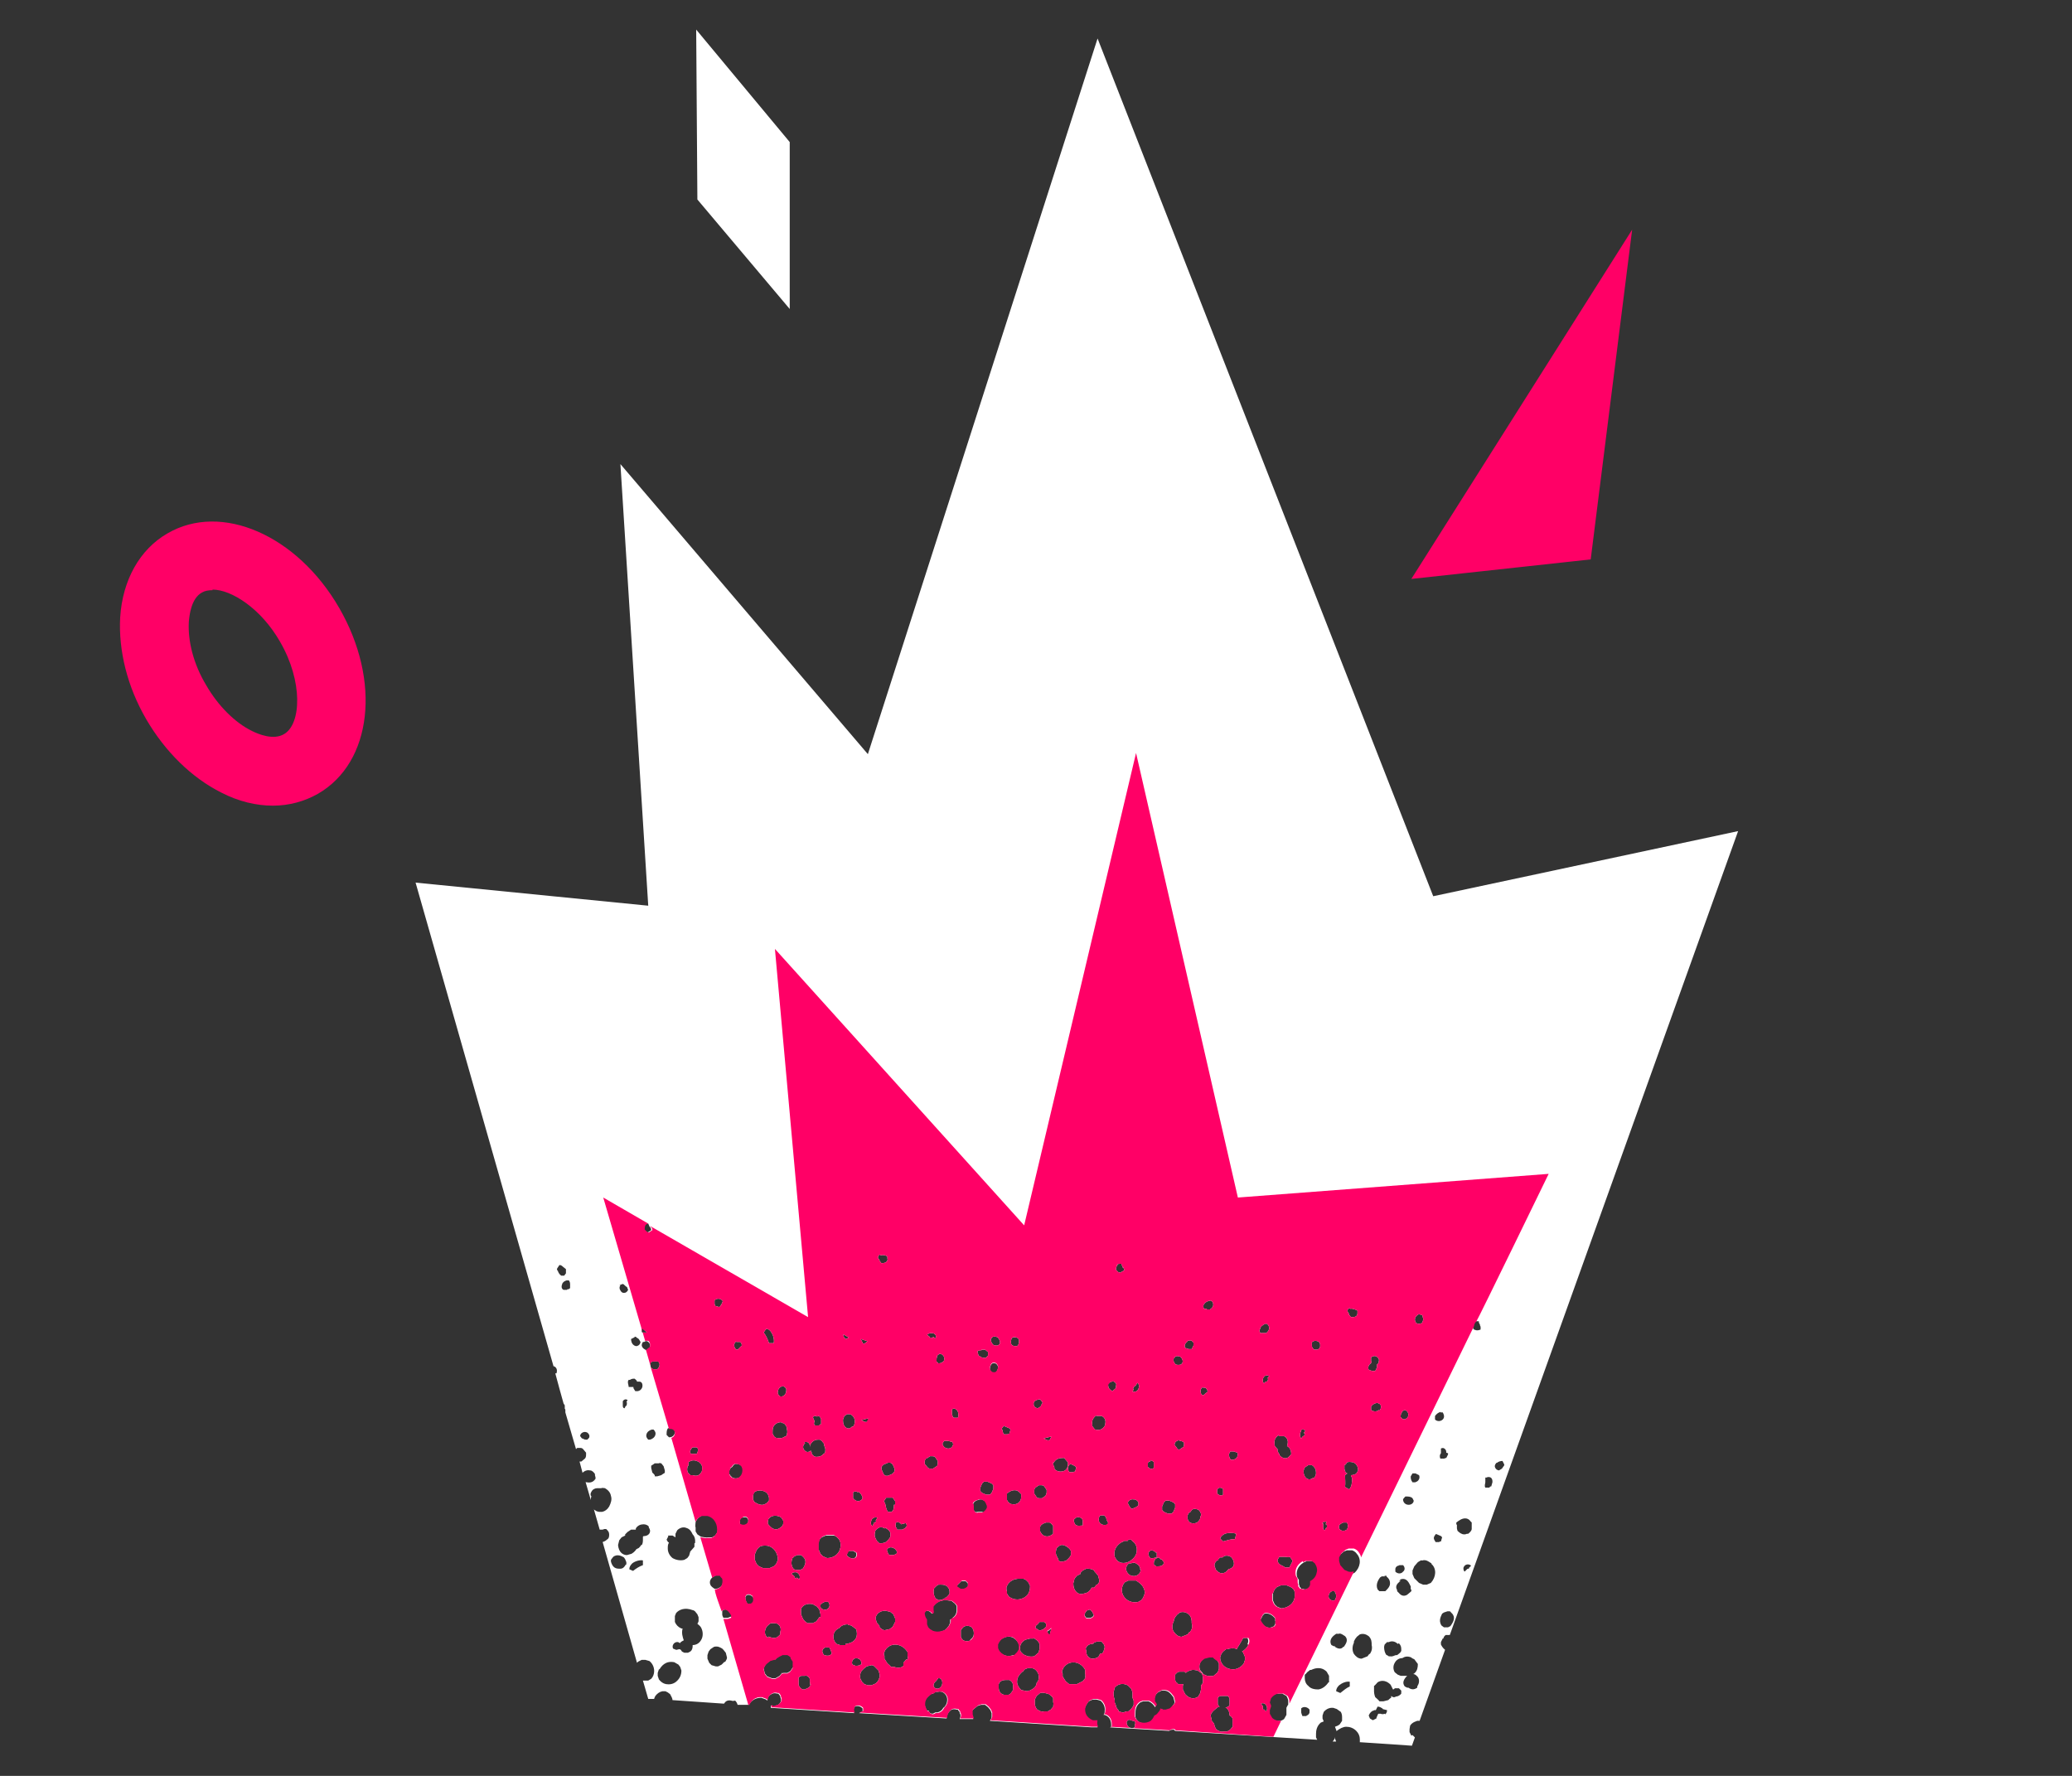 <svg xmlns="http://www.w3.org/2000/svg" viewBox="0 0 350 300"><rect x="0" y="0" width="350" height="300" fill="#333333" stroke="none"/><defs><style>.cls-1{fill:#fff}.cls-2{fill:#f06}</style></defs><g id="Layer_1"><path d="m147.7 257.1-.5-.3.5.3zm-13.2 9.2.3-.5-.3.5zm113.4-1.5-.4-.4.4.4zm-34.2 23.6.4-.2-.4.2zm-21.8-53.9.4.2-.4-.2zm33.6 59.1v-.2c0 .3-.2.6-.4.8h.6l-.2-.5z" class="cls-1"/><path d="m238.4 293.2-.3-.6v-.5l.1-.6c.4-.6 1-.7 1.2-.8h.4l4.3-12c-.4-.3-.6-.7-.7-.9v-.4l.3-.6h.1c.1-.4.3-.5.4-.6h.7l48.7-135.8-51.5 11L185.4 6.5l-38.8 120.9-41.8-49 4.7 74.6-39.3-3.9 23.3 81.7c.2 0 .4.2.5.4.1.2.1.5 0 .8h-.2c0 .1 1.4 5.1 1.4 5.1l.2.3v.6c.1 0 .1.2.1.2v.4l1.8 6.2.2-.2h.4c.3 0 .4 0 .6.2l.5.6v.4c0 .3-.1.5-.2.6l-.6.5h-.3l.5 1.9c.4-.4.9-.5 1.3-.4.3 0 .6.3.8.6v.2l.1.4v.2c-.2.3-.6.8-1.5.6h-.2v-.1l.9 3.1c0-.2 0-.4.1-.6-.2-.2-.2-.5 0-.8.2-.4.6-.6 1-.6h.7c0-.1.6 0 .6 0 .5.3.9.7 1 1.3.2.6 0 1.2-.3 1.8-.3.5-.7.8-1.2.9h-.5l-.4-.1-.5-.3v-.1l1 3.5h.5l.3-.1h.3c.3.3.5.5.5.9 0 .3 0 .7-.4.9-.2.2-.4.3-.7.4l5.8 20.4.2-.2.6-.3h.6l.7.2c.5.4.8 1 .8 1.7 0 .5-.2 1-.5 1.3l-.5.3h-.9l.9 3.1h1c0-.1.1-.3.2-.5.3-.4.7-.7 1.2-.8h.5l.4.2.4.3c.2.4.4.7.4 1l8.7.6c.2-.3.5-.7 1.3-.5s.2 0 .2 0h.4c.2.2.3.4.4.7h1.9c.2-.4.8-1.2 2.1-1.2l.8.3.2.2c0-.5.3-.9.7-1.1.3-.2.6-.2 1-.1h.2c0 .1.3.4.3.4v.2c.2.3.3.9-.5 1.4h-.2c0 .1-.5.2-.5.2l-.4-.2v.4l14.1.9c-.3-.5 0-.9 0-1 .2-.2.4-.2.6-.2.3 0 .6.2.8.4v.6c-.3 0-.4.1-.6.2l14.8.9c0-.6.3-1.1.7-1.4.3-.2.6-.2 1-.1h.2c0 .1.3.4.3.4v.2c.2.2.2.6 0 1h2.3c0 .1 0 0 0 0l-.2-.7v-.7l.3-.3.6-.5.6-.2h.7l.5.4.4.5.2.5v.7c0 .2-.2.4-.3.6l17.2 1.1h1c-.2-.4-.2-.8-.1-1.1h-.8c-1.2-.5-1.3-1.4-1.3-1.8 0-.5.3-1 .7-1.5l.7-.3h.6l.7.2c.5.4.8 1.1.7 1.7 0 .3 0 .5-.2.7h.2c1 .3 1.1 1.3 1.1 1.6v.4l-.2.1 10 .6c.2-.2.5-.2.8-.2l.2.2 24 1.5-.2-.4v-.6c0-.5.1-1.3.8-1.9l.5-.2-.2-.5v-.5l.2-.6c.5-.6 1.1-.7 1.3-.7h.3l.6.2.7.5c.2.4.2.7.2.8v.7l-.4.6-.3.2-.5.2c.1.3.2.5.3.8v.3-.4c.5-.4 1.1-.7 1.6-.7.6 0 1.2.2 1.7.7.4.4.6.9.6 1.4v.5h-.1l8.9.6.5-1.4-.4-.4zM94.1 214.6v-.3l.4-.6c.3 0 .5.2.6.3.1.1.3.2.5.4v.7l-.3.4h-.5c-.4-.3-.5-.6-.6-.9zm1.7 3.3h-.6c-.4-.2-.4-.6-.2-1.1.2-.3.4-.4.7-.5h.4c.2.3.2.5.2.6v.7c-.2.2-.3.2-.5.2zm3.7 25-.3.3H99c-.3 0-.4-.1-.6-.2h-.1l-.3-.4c0-.4.4-.7.8-.7.2 0 .5.1.6.3.2.2.2.5.1.7zm148.8 22c-.2.2-.3 0-.5.2l-.4.4c-.2-.2-.2-.4-.2-.6 0-.1.1-.3.2-.4.3-.3.8-.3 1.1 0l-.4.4.1.1zm4.6-17.8c.2-.2.6-.3.9-.3l.3.6c0 .2-.1.3-.2.4 0 0-.1.2-.2.3l-.5.3c-.6-.1-.7-.6-.7-.7 0-.2.1-.4.3-.6zm-1.8 2.5c.4-.2.7 0 .7 0 .2.1.3.4.3.6v.2l-.2.7c-.2 0-.2 0-.3.2h-.7c-.2-.3 0-.7 0-.9v-.1.1-.8zm-1.9-26.4h.6c0 .3.1.4.2.6 0 .1 0 .2.1.3v.5c-.7.3-1 0-1.1 0-.2-.1-.2-.4-.2-.6 0-.3.2-.6.4-.8zm-3.2 34.3v-.3c.4-.3.9-.7 1.5-.7.4 0 .7.2.9.5l.2.2v1.1c0 .2-.2.5-.6.8h-.2l-.3.1h-.2c-.4 0-.8-.3-1.1-.6l-.1-.4v-.6zm-.9 14.9c.3.2.5.6.5.9 0 .6-.4 1.1-.6 1.4l-.4.2h-.7l-.4-.3c-.6-.9 0-1.7.1-2l.3-.2.6-.2h.4s.2.1.2.2zm-.5-26.9v.2l-.3.6c-.2 0-.2 0-.3.1h-.7c-.2-.5 0-.8.1-.9v-.1.1-.8c.4-.2.6 0 .7.1.2.2.2.4.2.6zm-1.3-6.9h.4c.3.5.3.9 0 1.2-.3.3-.9.4-1.3 0v-.6c.3-.4.6-.6 1-.7zm-.8 20.5.7.3h-.1c.1 0 .3 0 .5.3l-.2.7c-.2 0-.2 0-.3.1h-.6c-.2-.3-.3-.5-.3-.7 0-.2.2-.5.4-.7zm-.7 5.1c.9.8.8 2.2-.1 3.2l-.7.3h-.6l-.7-.3-.8-.8-.3-.7v-.6l.3-.7.6-.7.5-.3h.4c0-.1.5 0 .5 0 .3.1.6.3.9.5zm-3.9-10c-.5 0-.9-.4-.9-.9 0-.1.4-.5.4-.5.5 0 .9 0 1.2.3l.2.4c0 .4-.4.7-.8.7zm.5 14.3v.3c-.3.3-.5.4-.7.6-.5.3-1 .2-1.4-.3l-.3-.3v-.2c-.2-.3-.3-.8.3-1.3s0-.2 0-.2l.3-.3c.6-.2 1.1 0 1.5.8l.2.4v.5zm1.3-46.5.6.2c0 .2 0 .3.1.5v.3l-.2.5c-.6.3-.9 0-1 0-.1-.2-.2-.4-.2-.6 0-.3.2-.6.5-.8zm-1.1 26.9h.5l.6.3c.2.4 0 .9-.4 1.1 0 0-.1 0-.2.1h-.5c-.3-.4-.3-.7-.3-.9v-.1l.3-.5zm-1.8-10.3v-.1l.4-.3c.4 0 .7.4.7.8 0 .2-.1.5-.3.6-.2.2-.5.2-.7.1l-.3-.3v-.2c0-.3.1-.4.2-.6zm-.4 25.8h.6c.3.3.4.8 0 1.1-.3.4-.9.4-1.3 0v-.5c.1-.4.4-.5.5-.5zm-.1 13.2c.3.3.4.6.4 1v.3l-.2.3-.5.4h-.2c-.2 0-.5.3-1 .2h-.2l-.3-.2h-.1c-.3-.4-.4-.9-.4-1.4 0-.1.1-.4.1-.4l.4-.4h.3c.4-.2 1-.2 1.5.3zm-2.5-11.4h.4c0 .2.1.2.2.3.3.3.4.6.4 1 0 .6-.6 1.1-.8 1.3h-1l-.3-.3c-.4-.9.2-1.7.4-2l.3-.2h.6zm-.9-28c-.3.3-.9.3-1.3 0v-.6c.3-.4.7-.6 1.1-.6l.4.2c.3.3.2.8-.1 1.1zm-1.4-8h.2c0-.1-.1-.2-.1-.3v-.6c.4-.3.8-.3 1.1 0 .2.2.3.4.2.7 0 .2-.1.4-.3.5v.5l-.3.6h-.5l-.6-.2c-.2-.4 0-.9.4-1.1zm-3.4-9.1c.4-.1 1 .2 1.2.3v.4c0 .2 0 .8-1.1.7l-.4-.5h.1l-.3-.5c0-.3.2-.5.4-.5zm-.8 26.3.3-.4c.5-.1 1.1 0 1.4.3.2.2.4.6.4.9v.2l-.2.4-.2.2c-.2.1-.5.2-.8.2 0 .2.2.4.2.6 0 .7-.1 1.4-.5 1.8l-.7-.4c.1-.6 0-1.4 0-2l.4-.3s-.1 0-.2-.1h-.1c0-.1-.2-.6-.2-.6v-.7zm-1.1 10.3c.2-.3.5-.4.7-.5h.6c.3.4.2.9 0 1.2-.4.3-1 .3-1.3-.2v-.5zm-2.9-.3c.1-.3.5-.4.8-.3l-.2.4h.2s.1.5 0 .6h-.1l-.2.4c-.2 0-.3-.2-.3-.4v-.8zm-1.6-30.7c.3-.3.8-.2 1.1 0 .2.2.2.4.2.7 0 .3-.2.5-.5.6h-.5l-.2-.2c-.2-.2-.2-.4-.2-.5v-.6zm-.1 20.8c.5.3.7.8.7 1.3 0 .3-.1.7-.4.9h-.2c0 .1-.4.2-.4.2h-.2c-.3 0-.9-.4-.9-1.3v-.2l.2-.5.6-.4h.5zm-1.9-5.8c.2-.3.5-.3.8 0l-.3.4h.2s0 .5-.2.5h-.1l-.3.4c-.1-.1-.2-.3-.2-.5 0-.3 0-.5.2-.7zm-3.7.9h.9l.3.2c.3.3.4.7.3 1.1 0 .1 0 .2-.1.4.1 0 .3.2.4.3.2.3.3.6.3.9v.2l-.3.3-.2.2c-.3.2-.9.3-1.5-.4v-.2c-.1 0-.3-.5-.3-.5v-.3l-.2-.2-.3-.4v-.3c-.1-.4 0-1 .7-1.5zm2.3 21.2-.5 1h-.7c-.1-.1-.3-.2-.5-.3-.5-.2-.8-.5-.8-1l.3-.5h1c.2 0 .5.1.8 0l.4.6zm-10.4-18.6h.5l.6.2c.2.4 0 .9-.4 1.1 0 0-.1 0-.2.1h-.5c-.3-.4-.3-.7-.3-.9v-.1l.3-.5zm.9 14-.2.8c-.7 0-1.3.2-2 .4l-.5-.5c.1-.3.4-.6.8-.8.6-.2 1.4-.2 1.9 0zm-2.9-7.9c.3 0 .5.1.7.2v1c-.4.3-.8 0-1-.2v-.6c0-.2.2-.3.4-.3zm-.1 12.3v-.2l.3-.3h.4c.2-.2.4-.3.7-.3.3 0 .7.1.9.4.3.4.4.9.3 1.2-.1.4-.5.6-.9.7-.2.2-.3.4-.5.5-.5.3-1 .2-1.4-.2l-.3-.3v-.2c-.2-.3-.3-.8.3-1.3zm-2.4-43.3c.2-.4.9-.6 1.1-.6l.3.2c.1.2.4.8-.4 1.3h-.6c0-.1 0 0 .1-.1h-.5c-.2-.3-.2-.6 0-.8zm-.3 14.1c.2 0 .4 0 .6.1.2.2.3.5.3.6l-.5.4-.2.2c-.5 0-.5-.6-.5-.8v-.1l.3-.5zm-.3 21.7c0 .5-.3.9-.6 1.1-.4.2-.8.2-1.2 0l-.2-.2-.2-.4v-.6l.2-.4.3-.2.2-.3.3-.2c.3 0 .6 0 .9.2.2.2.4.5.4.9zm-1.5 18.1c.1.4.2.9-.3 1.5h-.1l-.3.4-1 .4c-.6 0-1-.4-1.3-.8-.5-.7-.2-1.5 0-1.9v-.2l.2-.4.3-.4.5-.4c.6-.2 1.1 0 1.5.3.5.5.5 1 .5 1.5zm-.8-47.6c.3-.2.6-.2.8-.1l.3.3v.5l-.3.6h-.5l-.6-.2c-.2-.4 0-.8.4-1.1zm-2.2 2.9.2-.3c.3-.2.6-.1.9 0 .3.3.5.7.3 1.1l-.2.2c-.3.1-.6.1-.9 0-.3-.3-.5-.7-.3-1.1zm.9 13.9c.3 0 .6.1.8.3v.4c0 .2-.1.4-.2.4l-.6.4c-.2 0-.4-.2-.4-.3l-.4-.5c0-.5.4-.8.9-.8zm-2.9 11.1.3-.7.3-.3h.6l.7.3.3.3v.6l-.3.7-.3.3h-.6l-.7-.3-.3-.3v-.6zm-.1 8.9.4.5c0 .5-.4.7-1 .7h-.3l-.4-.3c0-.4 0-.6.2-.8v-.1l.5-.3c.2 0 .4.2.4.3zm-.9-1.2.1.1v.8c-.3 0-.9.3-1.2 0 0 0-.2-.3-.2-.6v-.2c.2-.3.3-.4.5-.4.3 0 .5.2.6.2 0 0 0 .1.1.2zm-1-15.5c.3 0 .5.2.6.3v1c-.5.3-.8 0-1-.2v-.6c0-.2.2-.3.4-.3zm-.9 22.4-.3.8-.3.4-.5.3c-.7.2-1.5 0-2-.4s-.8-1-.8-1.6c0-.5.2-1 .5-1.3l.6-.3h1.3c.4.3 1.5.8 1.5 2.3zm-.7-4c0 .4-.2.8-.6 1-.3.2-.8.2-1.2 0-.4-.2-.6-.6-.7-1 0-.4.2-.8.5-1h.3l.4-.1h.3l.5.3.2.2.2.4v.3zm-1.3-30.5c.1-.4.3-.4.5-.6l.2-.4c.3.2.4.6.2 1 0 .1-.2.4-.5.5h-.5l.2-.4h-.1zm.2 18.7c.3 0 .6.3.7.5v.4c0 .2-.3.3-.4.4l-.7.3c-.2-.1-.3-.3-.4-.4l-.3-.6c.1-.4.5-.7 1-.6zm-1 6.8h.5c0 .1.5.5.5.5.4.5.5 1 .4 1.6-.1.6-.5 1.1-1.1 1.5-.5.3-1 .4-1.5.3l-.5-.2-.3-.3-.3-.5c-.2-.8 0-1.8 1.2-2.5.1 0 .3-.1.4-.2h.6zm-2-46.4c.2-.2.4-.2.8-.2l.3.7v-.2c0 .1.2.3.2.6l-.7.4c-.1 0-.2-.1-.3-.1l-.4-.4c0-.5.2-.7.3-.8zm-3.4 25.5h.9l.3.2c.3.3.4.7.3 1.1 0 .4-.3.7-.6.9-.3.2-.7.2-1.1.1l-.2-.2-.3-.4v-.3c-.1-.4 0-1 .7-1.5zm-.3 26.3.2.2.4.5.2.8c0 .4-.3.7-.4.7h-.1c0 .1-.4.5-.4.5h-.4c-.2.4-.5.7-.7.8l-.2.1-.8.2c-.7 0-1.4-.6-1.4-1.8l.2-.8.4-.5.6-.3v-.2l.4-.4.6-.3c.5 0 1 0 1.4.4zm-.1 7.3c-.2.4-.6.6-1.1.5h-.2l-.3-.4c0-.4.2-.6.3-.7v-.1l.6-.2c.2.1.3.3.4.4l.3.6zm-2.6-16.5c.3 0 .5.2.6.3 0 0 0 .1.1.2v.9c-.4 0-.9.2-1.3-.2 0-.1-.2-.3-.2-.6v-.2c.2-.2.4-.4.6-.4zm-.9-8.7c.1 0 .3 0 .5.3l-.2.7c-.1 0-.2 0-.3.1h-.6c-.3-.2-.3-.5-.3-.7 0-.2.1-.5.4-.7l.7.3h-.2zm-3.3-.5c.2-.4.6-.8 1.5-.8h.3c0 .1.4.5.4.5l.2.3c0 .4 0 .8-.3 1.1-.2.3-.6.4-1 .4s-.8-.2-1-.5v-.3c-.1 0-.2-.5-.2-.5v-.3zm-.1 11.6v.4c-.8.7-1.4.4-1.6.3-.4-.2-.5-.6-.6-.7v-.8l.2-.3.3-.2.5-.2h.6c.4.2.5.5.6.6v.8zm-.3 16.4-.3 1.2-.4-.5c0-.2.1-.3.2-.3l.5-.4zm-2.4-.6c.1-.1.2-.3.4-.5h.7c0-.1.4.3.4.3v.5c-.3.4-.6.5-.9.6h-.3l-.6-.4c0-.3.2-.5.3-.6zm-.5-22.3v-.4c0-.3.2-.5.2-.5l.6-.4h.4c.3 0 .4.1.5.2l.4.6v.4c0 .3-.2.5-.2.6l-.6.4h-.4c-.3 0-.4-.1-.5-.2l-.4-.6zm2.9-9.5-.3.6h-.4l-.6-.3 1.2-.3zm-2.8-6c.2-.2.6-.3.9-.3l.4.5c0 .2-.1.3-.2.4 0 0-.1.2-.1.3l-.5.3c-.6-.1-.7-.5-.7-.7 0-.2 0-.4.3-.6zm-.2 40 .7.5.3.5v.9l-.2.6-.7.6c-.5.1-.9 0-1.1 0l-.7-.3-.5-.5c-.1-.3-.4-1.3.8-2l.8-.2h.6zm-1.3-9.8.4.4.3.6c0 .6-.1 1.1-.5 1.6-.4.4-1 .7-1.7.7-.5 0-1-.2-1.4-.5l-.3-.5v-.4c-.1 0-.1-.6-.1-.6.2-.8 1-1.6 2.4-1.5h.5l.6.3zm-.8-14c0 .4-.2.8-.5 1-.3.2-.7.3-1 .2-.4 0-.7-.3-.9-.7v-1.1c.4-.3.9-.7 1.7-.5l.3.2.4.4v.3zm-1.4-27h.3c.3 0 .6.1.7.4.1.4 0 .9-.3 1.1h-.3c-.3 0-.6-.1-.7-.4-.1-.4 0-.9.3-1.1zm-1.9 15.6c0-.2.2-.5.4-.6l.7.3h-.1c.1 0 .3 0 .5.3l-.2.7c-.2 0-.2 0-.3.1h-.6c-.2-.3-.3-.5-.2-.7zm-1.8-15.3.2-.3c.3-.2.6-.1.9 0 .3.3.5.7.4 1.1l-.2.2c-.3.2-.6.1-.9 0-.3-.3-.5-.7-.4-1.1zm-1.6 1.8h.6l.5.4v.6l-.4.4c-.5 0-.8-.1-1-.3l-.2-.1-.2-.7c.2-.2.4-.2.7-.2zm-4.3 10.1c.4.2.5 1.1.3 1.4h-.6c-.3 0-.3-.4-.4-.6v-.8c.2-.2.5-.2.7 0zm-.7 5.4.2.4c0 .4-.3.8-.8.8s-.9-.3-1-.8c0-.1.3-.5.3-.5.5 0 .9 0 1.2.2zm-1.2 26.5c-.2.1-.5.3-.9.3h-.2l-.3-.2h-.1c-.3-.4-.4-.8-.4-1.3 0-.1.1-.5.1-.5l.4-.4.3-.2c.4 0 1-.1 1.5.3.3.3.4.6.4.9v.3l-.2.3-.4.4h-.2zm-1.3-40.9v-.1l.4-.3c.4 0 .8.3.8.8 0 .2 0 .5-.3.6-.2.2-.5.2-.7.2l-.3-.3v-.2c0-.3 0-.4.1-.6zm-1.2-3.9c.3 0 .6 0 .7.1.3.2.4.5.2.8l-.4-.3v.2s-.5 0-.6-.1v-.1l-.4-.3c0-.1.3-.2.5-.3zm-.6 21.2.6-.4h.4c.3 0 .4.1.5.2l.4.6v.4c0 .3-.1.5-.2.5l-.6.4h-.4c-.3 0-.4-.1-.5-.2l-.5-.6v-.4c0-.3.2-.4.2-.5zm-4.3 11.1.8-.2c.3.4.1.7 0 .7-.1.2-.4.3-.6.4h-.9c0-.3 0-.3-.2-.4v-.7c.2-.3.6-.1.8 0zm-.7 4.5v.4c-.2.2-.4.2-.5.3h-.7c-.2 0-.2-.2-.3-.3l-.2-.6c.2-.4.7-.5 1.1-.3.3.1.5.4.6.6zm-.5-7.8c0 .5 0 .9-.4 1.2h-.6c-.3-.4-.3-.7-.4-1 0-.2-.1-.5-.3-.8l.4-.6h1.1l.4.6v.6zm-1.4 3.9h.1v.1c.2.1.5.3.7.7v.7c-.2.4-.5.7-.9 1h-.1l-.4.1h-.5c0-.1-.3-.3-.3-.3-.2-.3-.6-.9-.4-1.5 0-.4.3-.6.6-.8 0 0 .1 0 .2-.1h.4l.5.2zm1.2-10.7.3.7v.4c-.1.3-.3.4-.4.5l-.7.3h-.4c-.2-.1-.4-.3-.4-.4l-.3-.7v-.4c.2-.2.3-.4.4-.4l.7-.3h.4c.2.1.4.3.5.4zm-2.1-35.3c.4-.2 1.1 0 1.2.2v.3c.1.2 0 .8-1 .8l-.4-.5h.1l-.3-.4c0-.3.2-.5.4-.6zm-1.5 44.7c.2-.4.7-.6 1-.4l-.3.5h.1c0 .3-.3.2-.4.4l-.2.5c-.2-.1-.3-.3-.3-.5 0-.1 0-.3.1-.4zm-.4-17.2-.3.6h-.4l-.6-.3 1.2-.3zm-.3-13-.5.4c-.2 0-.3-.1-.3-.2l-.3-.6 1.2.4zM145 252c.4.2.7.8.7 1.1l-.2.3c-.2.1-.7.5-1.4-.3v-.6.1-.5c.3-.2.6-.2.8 0zm-.6 11.2c-.2.1-.4.1-.7 0-.3-.1-.6-.3-.7-.6l.3-.6h.8l.5.3c.2.6-.2.9-.3.9zm-.9-37.3-.6.3c-.1 0-.2-.2-.3-.2l-.2-.6 1.1.6zm-1 13.4.6-.4h.5c.5.2.8.7.8 1.2 0 .3-.1.7-.3.9h-.2c0 .1-.4.3-.4.3h-.2c-.3 0-.9-.3-.9-1.3v-.2l.2-.5zm-4.2-.1c.2.1.3.3.4.5v.9c-.2 0-.3.1-.3.2h-.7c-.3-.2-.2-.5-.1-.7v-.1.1l-.3-.7c.3-.3.6-.2.7-.1zm-2.5 4.4h.4c.4 0 .5.3.6.5v.4c0-.3.1-.6.4-.9.3-.3.6-.4 1-.4h.3l.3.2.4.5v.2c0 .2.3.5.2 1v.2l-.2.3h-.1c-.3.4-.7.5-1.2.5h-.1l-.3-.1-.4-.4v-.3c-.1 0-.2-.2-.1-.3-.3.3-.7.4-1 .1-.4-.3-.5-.9 0-1.3zm-1.9 19.6.3-.3.5-.2h.6c.3.2.6.5.7.8.2.6-.2 1.2-.4 1.5l-.4.2h-.7l-.4-.1c-.7-.8-.3-1.7-.2-2zm-1.8-29h.3c.3.2.5.4.4.8 0 .4-.3.8-.7.9h-.3c-.3-.2-.5-.5-.4-.8 0-.4.3-.8.7-.9zm0 6.2h.2l.3.2.3.5v.2c0 .2.2.5 0 1v.2l-.3.2h-.1c-.4.3-.8.3-1.3.2h-.1l-.3-.2-.3-.5v-.3c0-.4 0-1 .6-1.4.3-.2.7-.3 1-.2zm-.5 17.8c-.3.2-.7.2-1.1 0-.3-.2-.6-.5-.8-.8v-.3l.1-.5.2-.2c.3-.3.9-.5 1.7-.2l.3.2.3.5v.4c0 .4-.3.7-.7.9zm.2 17.5v.4l-.2.2c-.2.2-.6.6-1.4.3s-.2 0-.2 0h-.4c-.5-.5-.5-1.1-.1-1.8l.3-.3.4-.3h.3c.3 0 .6 0 .8.1.5.3.7.8.5 1.4zm-2.4-51.2c.4 0 .7.2.9.6.4.6.5 1.3.4 1.8h-.8c-.2-.6-.5-1.3-.9-1.8l.4-.6zm-5 2.2h.6c.3.2.3.5.3.6l-.5.5-.2.2c-.5 0-.6-.6-.6-.8v-.1l.3-.5zm-2.6 41.3c-.2.2-.6.4-.9.4h-.2l-.4-.3-.2-.2c-.2-.3-.4-.9.3-1.5h.1c0-.1.5-.3.5-.3h.7c0 .1.4.5.4.5.1.5 0 1.1-.3 1.4zm-1.1-48.3c.2-.3.5-.3.7-.3.2 0 .5.1.7.4l-.3.7v-.2c0 .1 0 .3-.3.5l-.7-.2c0-.1 0-.2-.1-.3v-.6zm-1.1 36.3c1.2.3 1.8 1.5 1.6 2.8l-.4.6-.5.3h-.8c0 .1-1.1-.1-1.1-.1l-.6-.4-.3-.5v-.7c-.1 0 0-.9 0-.9l.3-.5.3-.3.5-.3h1zm-2.6-11.5h.6c.2 0 .3.2.3.4 0 .3-.1.5-.2.7h-1c-.3-.4 0-.8.2-1zm-.7 3.1v-.6c.6-.4 1.1-.4 1.8 0l.3.3.2.4v.3c0 .3 0 .6-.2.8-.3.5-.8.6-1.4.4h-.4c0-.1-.2-.2-.2-.2-.2-.2-.5-.6-.2-1.4zm-3.4-6.3.4-.2c.4 0 .7.4.7.8 0 .5-.4.9-.9.9h-.1l-.4-.4c0-.5 0-.9.3-1.2zm-.1 18.1h.8l.5.3v-.6l.3-.6c.4-.4 1-.6 1.5-.4.7.2.9.7 1.1 1.1.3.3.5.8.4 1.5h-.1v.6l-.7.8-.2.7-.3.4-.5.3c-.7.2-1.5 0-2-.3-.5-.4-.8-1-.8-1.6 0-.4 0-.7.2-1-.2-.1-.3-.3-.4-.5l.3-.6zm-1.7-29.5c.4.3.4.8.1 1.2 0 0 0 .1-.2.2h-.5c-.4 0-.5-.3-.6-.4v-.7c.2-.2.4-.2.5-.2h.7zm-2.3-23c.2-.2.4-.3.7-.2l.3.7v-.2c0 .1.2.3.2.6l-.6.4c-.1 0-.2-.1-.3-.1l-.4-.4c0-.5.1-.7.2-.8zm1 20.3v.4l-.6.5c-.2-.1-.7-.3-.8-.8 0-.1 0-.3.2-.6h.2c.3-.2.5-.2.7 0 .3.2.3.5.3.6zm-.6-2.1h-.6c-.1 0-.2 0-.2-.2v-.6l.9.8zm-2 .7c.2 0 .3.1.4.2 0 0 .2.1.3.2l.3.5c-.1.6-.6.7-.7.7-.2 0-.4-.1-.6-.3-.2-.2-.3-.6-.3-.9l.6-.3zm-.8 7.3s.3-.2.6-.2h.2c.2.2.4.3.4.5h.4c.4 0 .6.4.5.9-.1.4-.5.8-1.1.7h-.1l-.3-.5v-.2h-.8c0-.3-.3-.9 0-1.2zm-1.8-16 .6-.2c.1 0 .3.2.4.3 0 0 .2.2.3.2l.2.5c-.3.6-.7.5-.8.5-.2 0-.4-.2-.5-.4-.2-.3-.2-.6 0-.9zm1.3 19.8s0 .5-.1.6h-.1l-.2.4c-.2 0-.3-.2-.3-.4v-.8c.2-.3.5-.4.8-.2l-.2.4h.2zm-.2 27.4c-.2.4-.5.7-.9.7s-.7 0-1-.2c-.3-.2-.5-.6-.6-1v-.3l.3-.4.2-.2c.4-.2.9-.3 1.7.2l.2.3.2.5v.4zm1.3 1.1-.7-.3c0-.4.2-.7.5-1 .5-.4 1.3-.6 1.8-.5v.8c-.6.2-1.2.6-1.7 1zm1.6-5.8v.6c0 .4-.1.7-.2.8h-.1c0 .1-.4.5-.4.5l-.4.2c-.2.3-.4.5-.7.7s-.2.1-.2.1l-.7.2c-.7 0-1.4-.5-1.5-1.7l.2-.8.4-.5.6-.3v-.2l.4-.4.6-.4h.8v-.2c.3-.5.8-.7 1.3-.7.3 0 .7.1.9.4v.2c.1 0 .2.4.2.4v.2c0 .3-.3.8-1.1.8zm1.2-16.4h-.3c-.3-.3-.4-.6-.3-.9.1-.4.5-.7.9-.8h.3c.3.3.4.6.3.9-.1.4-.5.7-.9.8zm.8 6c-.2-.2-.3-.4-.4-.4l-.2-.8v-.4c.3-.2.5-.3.6-.4h.7c0-.1.4 0 .4 0 .2.2.3.4.4.5l.2.7v.4c-.3.2-.5.3-.6.4l-.7.2h-.4zm3.6 34.9c-.5.4-1.1.5-1.7.4-.5-.1-.9-.4-1.2-.8l-.2-.6v-.5l.2-.6h.1c.3-.5 1-1.5 2.5-1.2l.7.4.3.4.2.6c0 .8-.3 1.4-.9 1.9zm4.2-7c-.3.5-.8.8-1.4.8 0 .3 0 .6-.2.9l-.2.2-.4.2h-.6l-.4-.2-.2-.3-.2-.1c-.2 0-.4.1-.5.1h-.1l-.5-.2c-.2-.4 0-.8.3-1 .2-.1.5-.2.7 0 0 0 .1 0 .2.1v-.1c.2-.2.4-.3.6-.4-.2-.6-.4-1.2-.2-2h-.2c-.5-.2-.9-.6-1.1-1.1v-1l.2-.5c.5-.6 1.5-1 2.8-.5.1 0 .3.1.4.2l.4.5.2.5v.6c0 .2-.1.3-.2.5.2.2.4.3.6.6.4.7.4 1.6 0 2.2zm4 3.6-.5.5-.6.3h-.4l-.7-.2-.4-.4-.3-.7v-.6l.2-.6.3-.4.6-.4c.7-.2 1.2.2 1.4.3l.2.2.4.5.2.8c0 .4-.3.6-.3.8zm1-7.6c-.2.1-.4.2-.5.2h-.7c-.1-.2-.2-.4-.2-.5v-.6c.2-.4.7-.4 1.1-.1.2.2.4.5.5.7v.4zm.2-23.6-.2-.2-.2-.3v-.6l.2-.4.3-.2.2-.3.3-.2c.3 0 .6 0 .9.2.3.2.4.5.4.9 0 .5-.2.9-.6 1.2-.4.2-.8.2-1.2 0zm1.4 7.8v-.4c0-.4.2-.5.4-.6h.6c.4.2.5.6.3 1-.3.4-.8.5-1.3.2zm1.8 13.7h-.5c-.3-.4-.4-.8-.4-1.2l.2-.3c.4-.2.8 0 1.1.3.2.4.2 1-.3 1.2zm.4-17.8v-.7l.2-.4c.8-.6 1.7-.2 2 0l.3.3.2.6v.4s0 .2-.1.2c-.2.3-.5.5-.9.6-.6.1-1.2-.3-1.5-.5l-.2-.4zm1 11.4-.4-.4-.3-.7v-.9l.2-.5.2-.4.4-.4c.3-.2.7-.2 1-.2 1.2 0 2.1 1.1 2.1 2.4l-.3.7-.4.4-.7.3h-1.1l-.7-.3zm5.7 17.1-.4.6-.5.3h-.7c0 .1-.2 0-.2 0l-.4.5-.7.4h-.6l-.8-.3-.4-.5-.2-.8c.1-.5.4-.8.5-.9l.6-.5.7-.2h.2c.1-.1.2-.3.3-.3l.3-.2.6-.3h.8c.4.2.6.4.6.5l.4.6v1.1zm.6-15c-.3-.1-.2-.3-.4-.5l-.4-.3c.1-.2.3-.3.6-.3.1 0 .3 0 .4.1.4.3.5.7.3 1.1l-.4-.3-.1.1zm2.5 17.8-.3.5-.3.2-.5.2h-.3c-.5-.2-.7-.7-.7-.8v-1.2c.2-.2.4-.3.5-.3h.6c0-.1.3 0 .3 0l.3.2.2.3v.6c.1 0 0 .4 0 .4zm1.4-11.3-.5.7-.6.3h-.9c-.5-.3-.7-.6-.8-.8l-.3-.7v-.8c0-.3.6-1.2 2-.9l.7.4.4.5.2.8v.5zm-.2-11.3v-1.1l.2-.7.4-.4.7-.3h1.4l.4.2.4.4c.2.3.3.6.3 1 0 1.2-.9 2.2-2.3 2.2l-.7-.3-.4-.4-.3-.7zm.4 9.7v-.5s0-.1.2-.2c.2-.2.4-.2.5-.3h.6c.3.4.3.8 0 1.1-.2.2-.4.3-.7.2-.3 0-.5-.2-.6-.4zm.7 8s-.1 0-.2-.1l-.2-.5c0-.4.3-.6.5-.7h.6c.2 0 .2.3.3.4l.2.6c-.2.4-.7.5-1.2.3zm3.5-1.7h-.9l-.6-.2c-.4-.4-.6-.9-.5-1.5.1-.7.6-1 1-1.2.2-.3.7-.6 1.4-.6 0 .1.6.2.6.2l.8.6c.2.5.2 1.1 0 1.5-.4.8-1.2.9-1.6 1h-.2zm1.8 3.5h-.1l-.5-.2c-.2-.4 0-.8.3-1 .2-.1.5-.1.7 0 .2 0 .4.3.5.6v.4c-.2 0-.3.1-.3.1-.2.1-.4.1-.6.1zm4 1.9-.3.7-.4.4-.7.3h-.6l-.6-.2-.4-.4-.3-.6c-.1-.8.2-1.2.4-1.4l.2-.2.5-.4.8-.2c.4 0 .6.3.7.4l.5.5.2.7v.4zm0-8.6-.5-.6-.2-.7c0-.3.3-1.3 1.7-1.3l.8.2.5.4.3.7v.6l-.4.8-.5.4-.9.2c-.5-.1-.8-.5-.9-.6zm4.5 5.6-.5.6v.5c-.3.4-1.1.4-1.5.2h-.6c0-.1-.6-.6-.6-.6l-.5-.8v-.5c-.1 0-.1-.4-.1-.4l.2-.5c.2-.3.4-.5.7-.7 1-.6 2.4-.2 3.1 1v.7c.1 0 0 .6 0 .6zm6.3 8.1c-.2.4-.5.8-1.2.9 0-.1-.2 0-.2 0h-.1c0 .1-.4.2-.4.2-.3 0-.5-.2-.6-.3v-.2h-.3c-.3-.5-.5-1-.4-1.5.2-.8.9-1.2 1.2-1.4h.2l.4-.3h.5c0-.1.6 0 .6 0 .5.2.9.7.9 1.3 0 .7-.3 1.1-.6 1.4zm-1.7-3.7c0-.4.3-.6.4-.7l.4-.5c.2 0 .4 0 .5.2.3.4.2 1.1-.2 1.4-.2.2-.5.2-.8.1l-.3-.3v-.2zm3.2-11.3c-.1 0-.3.2-.4.2v.5l-.2.5-.3.4-.4.4c-.5.2-1.2.5-2.1.2l-.5-.3-.3-.3-.2-.5v-.8c-.3-.4-.4-.8-.4-1.2l.2-.3c.4-.2.8 0 1.1.4 0 0 .1 0 .2-.1s0-.5 0-.5v-.6c.5-.7 1.4-1.3 2.8-1 .1 0 .3 0 .4.1l.5.4.3.4v.6c0 .6-.2 1.1-.7 1.4zm1.3-4.9-.6-.4c0-.3.2-.4.4-.6l.4-.4h.7l.4.4v.5c-.3.4-.7.5-.9.5h-.3zm1.7 8.6c-.3.2-.8.2-1.2 0l-.2-.2-.2-.4v-1.1l.3-.4.2-.2c.4-.2.8-.2 1.2 0 .3.2.5.6.5 1.1 0 .5-.2.8-.6 1.1zm2-21.7h-.8c0 .1-.4 0-.4 0-.2-.2-.3-.4-.3-.5v-.6c-.1 0 0-.3 0-.3l.2-.3.3-.2.6-.2h.4l.5.3.2.3.2.5v.3c-.2.5-.6.7-.7.8zm1.9-3.9-.3.7-.3.3h-.6l-.7-.3-.3-.3v-.6l.3-.7.3-.3h.6l.7.3.3.3v.6zm.3-19.6h-.3c-.3 0-.5-.3-.6-.6 0-.4.2-.9.5-1h.3c.3 0 .5.3.6.6 0 .4-.2.9-.5 1zm3.1 53.4-.2.4-.3.4-.3.2h-.8c-.5-.1-.9-.5-.9-1.2v-.6c.1-.3.4-.7 1.2-.7h.6c.6.3.7.8.6 1.5zm0-5.7c-.6.2-1.3.2-1.8-.1-.5-.3-.8-.7-.9-1.1v-.6l.2-.4.3-.4c1-.8 1.9-.5 2.2-.3.5.3.8.7 1 1.3v.7l-.3.5-.5.5zm2.8 6c0-.1-.5.1-.5.1l-1-.2c-.4-.4-.7-.9-.7-1.4 0-.9.6-1.4.9-1.7h.1c0-.1.3-.4.3-.4l.5-.2h.6c.6 0 1 .5 1.2 1 .2.7 0 1.2-.3 1.5 0 .4-.3.9-1 1.2zm4 2.6-.5.6-.5.3h-.7c0 .1-.5 0-.5 0l-.6-.3c-.5-.6-.4-1.2-.4-1.4v-.3l.3-.6.6-.5c.4-.1.7 0 .8 0l.7.2.5.4.2.3v.7c.1 0 0 .6 0 .6zm.8-24.8c-.2-.3-.6-.9-.4-1.5 0-.4.3-.6.6-.8 0 0 .1 0 .2-.1h.4l.5.2h.1v.1c.2.1.5.3.7.7v.7c-.2.4-.5.7-.9 1h-.1l-.4.1h-.5c0-.1-.3-.3-.3-.3zm4.6 20-.5.6-1 .5h-1.3l-.6-.5-.5-.8v-.5c-.1 0-.1-.4-.1-.4l.2-.5c.2-.3.4-.5.7-.7 1-.6 2.4-.2 3 1v.7c.1 0 0 .6 0 .6zm3-4.4-.2.3c-.2 0-.3.1-.4.1l-.2.4-.2.2c-.3.1-.5.2-.8.2-.6 0-1-.4-1.1-1v-.4l-.1-.2c0-.3.3-.8 1-.9s.2 0 .2 0l.2-.2c.2-.1.5-.2.6-.2h.7c0 .1.3.4.3.4.2.3.2.5.2.6l-.2.7zm.3-21.4c-.5.1-1.1-.3-1.1-.8 0-.3 0-.6.3-.8h.6c.3.2.4.5.4.7l.3.6c0 .2-.2.3-.4.3zm.4-23.6c0-.1 0-.3.3-.5h.2c.3-.2.5-.2.7 0 .3.2.3.5.2.6v.4l-.6.5c-.2-.1-.7-.4-.7-.9zm1.9 55c-.3-.3-.4-.6-.5-.7v-.2l-.2-.5v-.4c-.1-.3-.2-.7-.2-1v-.3l.2-.8c.4-.5 1.2-.9 2.2-.4l.6.6.2.6v.9l.2.5v.7c-.2.5-.5.8-.9 1.1h-.3l-.6.2-.8-.2zm2.8 2.7c-.3.3-.8.3-1.2 0-.2-.2-.3-.5-.3-.8l.2-.3c.2-.1.4-.1.5 0l.7.2c.1.2.1.4 0 .5v.6zm6.4-3.5-.5.5-.7.2h-.4l-.5-.2c0 .2-.1.4-.3.6-.2.3-.4.5-.7.6-.2.4-.4.8-.8 1-.6.3-1.3.3-1.9 0l-.4-.4-.2-.4v-.6c0-.5 0-1.3.8-1.9l.5-.2h.9c.5.2.9.6 1.1 1 0 0 .1-.2.2-.3s-.3-.6-.3-.6v-.6l.2-.6.4-.4.6-.3c.8-.1 1.2.2 1.4.4l.2.2.4.5.2.8c0 .4-.3.6-.4.7zm5-4.4v.5l-.3.4c0 .4 0 .7-.1 1s0 .2 0 .2l-.4.7c-.5.4-1.4.5-2.2-.4l-.4-.8v-.6l.1-.3h-.9c0-.1-.3-.3-.3-.3-.2-.2-.2-.5-.2-.6v-.7l.3-.3c.2-.2.4-.2.6-.2h.7l.2.2c.3-.3.7-.4 1.1-.5h.3l.6.1.7.5c.2.4.2.7.2.8v.2zm0-1.1-.5-.6c-.1-.3-.4-1.3.8-2l.8-.2h.6c0 .1.7.6.7.6l.3.5v.9l-.2.6-.7.6c-.5.1-.9 0-1.1 0l-.7-.3zm5.1 8.9-.5.6-.5.3h-.7c0 .1-.5 0-.5 0l-.6-.3c-.3-.4-.4-.8-.4-1l-.4-.5-.2-.9c.1-.5.5-.8.6-.9l.6-.5h.3c-.2-.3-.2-.4-.3-.5v-1.1c.2-.2.4-.3.5-.3h1.2c.2.2.3.4.3.5v1.1c-.2.2-.4.3-.5.3h-.2c.3.2.7.6.7 1.4l.3.2.2.3v1.3zm2.6-13.8c-.2.5-.6.9-1.1 1.2 0 0 .2.1.2.2l.3.7v.5l-.2.6c-.4.6-1.1 1-1.8 1-.6 0-1.2-.2-1.7-.7-.3-.4-.5-.8-.5-1.3l.2-.6.3-.4.5-.4h.2c.3-.1 1-.3 1.7 0v-.2c.3-.5.7-1.1 1-1.7h.7c.2.3.2.7 0 1.1zm2-53.5c.2-.4.8-.7 1-.7l.3.2c.1.2.5.7-.3 1.4h-.6.1-.5c-.2-.3-.2-.5 0-.8zm1.3 8.6s0 .5-.3.5h-.1l-.3.3c-.1-.1-.2-.3-.2-.5 0-.3.1-.5.3-.7.2-.2.6-.2.8 0l-.3.3.1.1zm-1.2 40.6.3-.6.3-.3c1-.2 1.6.6 1.8.8v.4c.1 0 0 .6 0 .6l-.2.3s-.1.1-.2.1c-.3.2-.7.2-1 .1-.6-.2-.9-.8-1.1-1.1v-.4zm.9 15.8-.3-.5h-.2c-.2-.2 0-.4-.1-.6l-.3-.4c.2-.1.4-.1.6 0 .1 0 .2.2.3.3.2.4.2.9-.2 1.1zm3.6-1.2-.2.4v1.2l-.4.7c-.5.4-1.4.6-2.2-.2l-.4-.7v-.6l.2-.6v-.2l-.2-.5.2-.7c.3-.4.7-.7 1.2-.8h.9l.7.4c.2.3.3.7.3.8v.7zm-1.1-16.4-.7-.3-.4-.4-.3-.7v-1.1l.3-.7.4-.4.7-.3h.9l.5.2.4.2.4.4s0 .2.1.3v.7c0 1.2-1.1 2.1-2.4 2.1zm3.1-3.5v-.4c-.1 0-.1-.4-.1-.4v-.5l-.3-.5c-.2-.8 0-1.8 1.2-2.5.1 0 .3-.1.4-.2h1.1l.5.4c.3.5.5 1 .3 1.6-.1.6-.5 1.1-1.1 1.4v.6c-.1.4-.4.7-.9.8h-.2l-.4-.1h-.2c0-.1-.3-.4-.3-.4zm1.2 21.7h-.7c-.1-.3-.2-.5-.2-.6v-.7c.3-.3.8-.3 1.2 0l.2.2v.5c-.1.4-.4.5-.5.5zm3.7-5.7c-.4.6-1 1.1-1.7 1.2-.6 0-1.3-.1-1.7-.6-.4-.3-.6-.8-.6-1.3v-.6c.1 0 .4-.4.4-.4l.5-.4h.2c.4-.2 1.6-.7 2.6.3l.4.7v1.1zm.1-14.2c-.2-.4 0-1 .5-1.2h.4c.3.4.3.7.3.9v.1l-.2.5c-.4.2-.8 0-1-.3zm1 8.1h-.2l-.4-.2c-.3-.5-.2-1.1.4-1.6l.4-.3h.5c0-.1.3 0 .3 0 .3.1.5.3.7.4.4.4.4.9 0 1.5l-.2.3h-.1c-.2.3-.7.5-1.4 0zm.9 7.9-.7-.3c0-.4.2-.7.5-1 .5-.4 1.2-.7 1.8-.6v.8c-.5.2-1.1.7-1.6 1.1zm1.1-20.2-.7-.3-.7-.8-.2-.7v-.6l.4-.7.7-.6.5-.2h.9c.3.1.6.3.8.6.8.9.6 2.3-.4 3.2l-.7.3h-.6zm2.5 14.4c-.6 0-1-.4-1.3-.8-.4-.7-.2-1.5 0-1.9v-.2l.2-.4.3-.4.5-.4c.6-.2 1.1 0 1.5.3.5.5.5 1 .5 1.5.1.4.1.9-.3 1.5h-.1l-.3.4-1 .4zm3.9 9.3c-.2.1-.5.1-.7 0h-.4s0 .1-.1.2c0 .2-.2.3-.2.6l-.6.3-.5-.3-.2-.5c.2-.5.5-.7.7-.8 0 0 .2 0 .2-.1h.3l.3-.6c.4 0 .6.2.8.3l.1.1h-.1l.8.2c0 .4-.2.6-.3.7zm1.7-2.8h-.3l-.3-.2v.3c-.1 0-.5.4-.5.4l-.8.2h-.7c0-.1-.7-.7-.7-.7-.2-.5-.2-.9-.2-1.1v-.8c.1 0 .6-.6.6-.6.3-.2 1.2-.6 2.2.4l.4.8s.2 0 .3-.2h.7l.4.4v.5c-.3.4-.7.5-.9.5zm2.3-1.6h-.2l-.4-.2c-.4-.5-.3-1 .2-1.6l.2-.2h-1.1l-.5-.2-.5-.4c-.3-.5-.3-1.1 0-1.6.3-.6.9-.8 1.3-.8.3-.2.8-.4 1.5-.1 0 .1.5.3.5.3l.6.8c0 .6-.1 1.1-.5 1.5 0 0-.2.2-.3.2.3 0 .5.2.6.3.4.3.5.9.3 1.4l-.2.4v.2c-.3.2-.8.5-1.5 0z" class="cls-1"/><path d="m191.9 234.5.4.2-.4-.2zm-57.4 31.8.3-.5-.3.5zm79.2 22.1.4-.2-.4.2zm-66-31.3-.5-.3.5.3zm-38.9-30.6h.7c.3.2.3.5.3.6v.4l-.6.5h-.1l.8 2.8v-.6c.2-.2.4-.2.5-.2h.7c.4.2.4.7.1 1.1 0 0 0 .1-.2.2h-.5c-.4 0-.5-.3-.6-.4l3.1 10.5h.3c.4 0 .7.3.7.7 0 .3-.2.7-.6.8l4.1 14.2.2-.4.3-.3.5-.3h1c1.2.3 1.8 1.5 1.6 2.8l-.4.6-.5.3h-.8c0 .1-1.1-.1-1.1-.1l2 6.8h.1c0-.1.5-.3.5-.3h.7c0 .1.4.5.4.5.1.5 0 1.1-.3 1.4-.2.2-.6.4-.9.4s1.1 3.7 1.1 3.7c.3-.3.7-.4 1.1 0 .2.2.4.5.5.7v.4c-.3.1-.5.2-.7.2h-.6l4.2 14.5h.2c.2-.5.8-1.4 2.1-1.3l.8.3.2.2c0-.5.3-.9.7-1.1.3-.2.6-.2 1-.1h.2c0 .1.3.4.3.4v.2c.2.3.3.9-.5 1.4h-.2c0 .1-.5.2-.5.2l-.4-.2v.4l14.1.9c-.3-.5 0-.9 0-1 .2-.2.4-.2.6-.2.3 0 .6.2.8.4v.6c-.3 0-.4.1-.6.2l14.8.9c0-.6.3-1.1.7-1.4.3-.2.6-.2 1-.1h.2c0 .1.3.4.3.4v.2c.2.2.2.6 0 1h2.3c0 .1 0 0 0 0l-.2-.7v-.7l.3-.3.6-.5.6-.2h.7l.5.4.4.5.2.5v.7c0 .2-.2.4-.3.6l17.2 1.1h1c-.2-.4-.2-.8-.1-1.1h-.8c-1.2-.5-1.3-1.4-1.3-1.8 0-.5.3-1 .7-1.5l.7-.3h.6l.7.2c.5.4.8 1.1.7 1.7 0 .3 0 .5-.2.7h.2c1 .3 1.1 1.3 1.1 1.6v.4l-.2.1 10 .6c.2-.2.5-.2.8-.2l.2.2 16.5 1.1 1.3-2.7c-.4 0-1 0-1.5-.5l-.4-.7v-.6l.2-.6v-.2l-.2-.5.2-.7c.3-.4.7-.7 1.2-.8h.9l.7.4c.2.3.3.7.3.8v.5l10.9-22.3h-.3c0 .1-.6 0-.6 0l-.7-.3-.7-.8-.2-.7v-.6l.4-.7.7-.6.5-.2h.9c.3.1.6.3.8.6.2.3.4.6.4.9L249 224c0-.3.2-.6.4-.8s12.2-24.9 12.2-24.9l-52.5 4-17.2-75.1L173 207l-42.1-46.7 5.6 62.2-26.7-15.4.2.3v-.2c0 .1.2.3.2.6l-.6.4c-.1 0-.2-.1-.3-.1l-.4-.4c0-.5.1-.7.2-.8 0 0 .2-.2.4-.2l-7.6-4.4 7.1 24.3h.1zm130.9-4.5.6.2c0 .2 0 .3.1.5v.3l-.2.5c-.6.3-.9 0-1 0-.1-.2-.2-.4-.2-.6 0-.3.2-.6.5-.8zm-2.9 16.6v-.1l.4-.3c.4 0 .7.4.7.8 0 .2-.1.5-.3.6-.2.2-.5.2-.7.1l-.3-.3v-.2c0-.3.1-.4.2-.6zm-3.9-.4c-.3.3-.9.3-1.3 0v-.6c.3-.4.7-.6 1.1-.6l.4.2c.3.3.2.8-.1 1.1zm-1.4-8h.2c0-.1-.1-.2-.1-.3v-.6c.4-.3.8-.3 1.1 0 .2.2.3.4.2.7 0 .2-.1.4-.3.5v.5l-.3.6h-.5l-.6-.2c-.2-.4 0-.9.4-1.1zm-3.4-9.1c.4-.1 1 .2 1.2.3v.4c0 .2 0 .8-1.1.7l-.4-.5h.1l-.3-.5c0-.3.2-.5.4-.5zm-.8 26.3.3-.4c.5-.1 1.1 0 1.4.3.2.2.4.6.4.9v.2l-.2.4-.2.2c-.2.1-.5.2-.8.2 0 .2.2.4.2.6 0 .7-.1 1.4-.5 1.8l-.7-.4c.1-.6 0-1.4 0-2l.4-.3s-.1 0-.2-.1h-.1c0-.1-.2-.6-.2-.6v-.7zm-1.1 10.3c.2-.3.5-.4.7-.5h.6c.3.4.2.9 0 1.2-.4.3-1 .3-1.3-.2v-.5zm-98 6.9-.4-.4-.3-.7v-.9l.2-.5.2-.4.4-.4c.3-.2.7-.2 1-.2 1.2 0 2.1 1.1 2.1 2.4l-.3.7-.4.4-.7.3h-1.1l-.7-.3zm3.4-6.4c-.3.2-.7.2-1.1 0-.3-.2-.6-.5-.8-.8v-.3l.1-.5.2-.2c.3-.3.9-.5 1.7-.2l.3.2.3.5v.4c0 .4-.3.7-.7.9zm.2 17.5v.4l-.2.2c-.2.2-.6.6-1.4.3s-.2 0-.2 0h-.4c-.5-.5-.5-1.1-.1-1.8l.3-.3.4-.3h.3c.3 0 .6 0 .8.1.5.3.7.8.5 1.4zm2.7-9c-.3-.1-.2-.3-.4-.5l-.4-.3c.1-.2.3-.3.6-.3.1 0 .3 0 .4.1.4.3.5.7.3 1.1l-.4-.3-.1.1zm2.5 17.8-.3.5-.3.2-.5.2h-.3c-.5-.2-.7-.7-.7-.8v-1.2c.2-.2.4-.3.5-.3h.6c0-.1.3 0 .3 0l.3.2.2.3v.6c.1 0 0 .4 0 .4zm1.4-11.3-.5.7-.6.3h-.9c-.5-.3-.7-.6-.8-.8l-.3-.7v-.8c0-.3.6-1.2 2-.9l.7.4.4.5.2.8v.5zm.2-1.6v-.5s0-.1.2-.2c.2-.2.4-.2.5-.3h.6c.3.4.3.8 0 1.1-.2.2-.4.3-.7.2-.3 0-.5-.2-.6-.4zm.7 8s-.1 0-.2-.1l-.2-.5c0-.4.3-.6.5-.7h.6c.2 0 .2.3.3.4l.2.6c-.2.4-.7.5-1.2.3zm3.5-1.7h-.9l-.6-.2c-.4-.4-.6-.9-.5-1.5.1-.7.6-1 1-1.2.2-.3.7-.6 1.4-.6 0 .1.6.2.6.2l.8.6c.2.5.2 1.1 0 1.5-.4.8-1.2.9-1.6 1h-.2zm.3-15.3.3-.6h.8l.5.3c.2.6-.2.9-.3.9-.2.1-.4.1-.7 0-.3-.1-.6-.3-.7-.6zm1.5 18.8h-.1l-.5-.2c-.2-.4 0-.8.3-1 .2-.1.5-.1.7 0 .2 0 .4.3.5.6v.4c-.2 0-.3.1-.3.1-.2.1-.4.1-.6.1zm4 1.9-.3.7-.4.4-.7.3h-.6l-.6-.2-.4-.4-.3-.6c-.1-.8.2-1.2.4-1.4l.2-.2.5-.4.8-.2c.4 0 .6.3.7.4l.5.5.2.7v.4zm2.4-29.1c0 .5 0 .9-.4 1.2h-.6c-.3-.4-.3-.7-.4-1 0-.2-.1-.5-.3-.8l.4-.6h1.1l.4.6v.6zm-1.4 3.9h.1v.1c.2.1.5.3.7.7v.7c-.2.4-.5.7-.9 1h-.1l-.4.1h-.5c0-.1-.3-.3-.3-.3-.2-.3-.6-.9-.4-1.5 0-.4.3-.6.6-.8 0 0 .1 0 .2-.1h.4l.5.2zm-1 16.6-.5-.6-.2-.7c0-.3.3-1.3 1.7-1.3l.8.2.5.4.3.7v.6l-.4.8-.5.4-.9.2c-.5-.1-.8-.5-.9-.6zm19.2-23.2-.3.7-.3.3h-.6l-.7-.3-.3-.3v-.6l.3-.7.3-.3h.6l.7.3.3.3v.6zm3.4 33.8-.2.4-.3.4-.3.2h-.8c-.5-.1-.9-.5-.9-1.2v-.6c.1-.3.4-.7 1.2-.7h.6c.6.3.7.8.6 1.5zm2.8.3c0-.1-.5.1-.5.1l-1-.2c-.4-.4-.7-.9-.7-1.4 0-.9.6-1.4.9-1.7h.1c0-.1.3-.4.3-.4l.5-.2h.6c.6 0 1 .5 1.2 1 .2.7 0 1.2-.3 1.5 0 .4-.3.9-1 1.2zm4 2.6-.5.6-.5.3h-.7c0 .1-.5 0-.5 0l-.6-.3c-.5-.6-.4-1.2-.4-1.4v-.3l.3-.6.6-.5c.4-.1.7 0 .8 0l.7.2.5.4.2.3v.7c.1 0 0 .6 0 .6zm-2.8-13.7c.1-.1.2-.3.4-.5h.7c0-.1.4.3.4.3v.5c-.3.4-.6.5-.9.6h-.3l-.6-.4c0-.3.2-.5.3-.6zm-.5-22.3v-.4c0-.3.2-.5.2-.5l.6-.4h.4c.3 0 .4.1.5.2l.4.6v.4c0 .3-.2.5-.2.6l-.6.4h-.4c-.3 0-.4-.1-.5-.2l-.4-.6zm2.2 23.5c0-.2.1-.3.2-.3l.5-.4-.3 1.2-.4-.5zm1.9-12.3c-.2-.3-.6-.9-.4-1.5 0-.4.3-.6.6-.8 0 0 .1 0 .2-.1h.4l.5.2h.1v.1c.2.1.5.3.7.7v.7c-.2.4-.5.7-.9 1h-.1l-.4.1h-.5c0-.1-.3-.3-.3-.3zm4.6 20-.5.6-1 .5h-1.3l-.6-.5-.5-.8v-.5c-.1 0-.1-.4-.1-.4l.2-.5c.2-.3.4-.5.7-.7 1-.6 2.4-.2 3 1v.7c.1 0 0 .6 0 .6zm3-4.4-.2.3c-.2 0-.3.1-.4.1l-.2.4-.2.2c-.3.1-.5.2-.8.2-.6 0-1-.4-1.1-1v-.4l-.1-.2c0-.3.3-.8 1-.9s.2 0 .2 0l.2-.2c.2-.1.5-.2.6-.2h.7c0 .1.3.4.3.4.2.3.2.5.2.6l-.2.7zm-3.2-6.1c0-.4.2-.6.3-.7v-.1l.6-.2c.2.1.3.3.4.4l.3.6c-.2.4-.6.6-1.1.5h-.2l-.3-.4zM189 289c-.3-.3-.4-.6-.5-.7v-.2l-.2-.5v-.4c-.1-.3-.2-.7-.2-1v-.3l.2-.8c.4-.5 1.2-.9 2.2-.4l.6.6.2.6v.9l.2.5v.7c-.2.5-.5.8-.9 1.1h-.3l-.6.2-.8-.2zm2.8 2.7c-.3.3-.8.3-1.2 0-.2-.2-.3-.5-.3-.8l.2-.3c.2-.1.4-.1.5 0l.7.2c.1.2.1.4 0 .5v.6zm11.4-7.9v.5l-.3.4c0 .4 0 .7-.1 1s0 .2 0 .2l-.4.7c-.5.4-1.4.5-2.2-.4l-.4-.8v-.6l.1-.3h-.9c0-.1-.3-.3-.3-.3-.2-.2-.2-.5-.2-.6v-.7l.3-.3c.2-.2.4-.2.6-.2h.7l.2.2c.3-.3.7-.4 1.1-.5h.3l.6.1.7.5c.2.4.2.7.2.8v.2zm-1.9-9.6c.1.4.2.9-.3 1.5h-.1l-.3.4-1 .4c-.6 0-1-.4-1.3-.8-.5-.7-.2-1.5 0-1.9v-.2l.2-.4.3-.4.5-.4c.6-.2 1.1 0 1.5.3.5.5.5 1 .5 1.5zm7 17.4-.5.6-.5.3h-.7c0 .1-.5 0-.5 0l-.6-.3c-.3-.4-.4-.8-.4-1l-.4-.5-.2-.9c.1-.5.5-.8.6-.9l.6-.5h.3c-.2-.3-.2-.4-.3-.5v-1.1c.2-.2.4-.3.5-.3h1.2c.2.2.3.4.3.5v1.1c-.2.2-.4.3-.5.3h-.2c.3.2.7.6.7 1.4l.3.2.2.3v1.3zm5.6-2.3-.3-.5h-.2c-.2-.2 0-.4-.1-.6l-.3-.4c.2-.1.4-.1.6 0 .1 0 .2.2.3.3.2.4.2.9-.2 1.1zm1.6-14.9-.2.3s-.1.1-.2.1c-.3.2-.7.2-1 .1-.6-.2-.9-.8-1.1-1.1v-.4l.3-.6.3-.3c1-.2 1.6.6 1.8.8v.4c.1 0 0 .6 0 .6zm-1.3-41.5s0 .5-.3.5h-.1l-.3.3c-.1-.1-.2-.3-.2-.5 0-.3.1-.5.3-.7.2-.2.6-.2.8 0l-.3.3.1.1zm10.8 35.9h.4c.3.4.3.7.3.9v.1l-.2.5c-.4.2-.8 0-1-.3-.2-.4 0-1 .5-1.2zm-1.7-11.4c.1-.3.5-.4.8-.3l-.2.4h.2s.1.5 0 .6h-.1l-.2.4c-.2 0-.3-.2-.3-.4v-.8zm-1.6-30.7c.3-.3.8-.2 1.1 0 .2.2.2.4.2.7 0 .3-.2.5-.5.6h-.5l-.2-.2c-.2-.2-.2-.4-.2-.5v-.6zm-.1 20.8c.5.3.7.8.7 1.3 0 .3-.1.7-.4.9h-.2c0 .1-.4.2-.4.2h-.2c-.3 0-.9-.4-.9-1.3v-.2l.2-.5.6-.4h.5zm-1.9-5.8c.2-.3.5-.3.8 0l-.3.4h.2s0 .5-.2.5h-.1l-.3.4c-.1-.1-.2-.3-.2-.5 0-.3 0-.5.2-.7zm.4 22.2c.1 0 .3-.1.4-.2h1.1l.5.4c.3.5.5 1 .3 1.6-.1.6-.5 1.1-1.1 1.4v.6c-.1.4-.4.7-.9.8h-.2l-.4-.1h-.2c0-.1-.3-.4-.3-.4v-.4c-.1 0-.1-.4-.1-.4v-.5l-.3-.5c-.2-.8 0-1.8 1.2-2.5zm-4.1-21.3h.9l.3.2c.3.3.4.7.3 1.1 0 .1 0 .2-.1.4.1 0 .3.2.4.3.2.3.3.6.3.9v.2l-.3.3-.2.2c-.3.2-.9.3-1.5-.4v-.2c-.1 0-.3-.5-.3-.5v-.3l-.2-.2-.3-.4v-.3c-.1-.4 0-1 .7-1.5zm2.3 21.2-.5 1h-.7c-.1-.1-.3-.2-.5-.3-.5-.2-.8-.5-.8-1l.3-.5h1c.2 0 .5.1.8 0l.4.6zm-3.3 5.4.3-.7.4-.4.7-.3h.9l.5.2.4.2.4.4s0 .2.1.3v.7c0 1.2-1.1 2.1-2.4 2.1l-.7-.3-.4-.4-.3-.7v-1.1zm-2.1-44.9c.2-.4.8-.7 1-.7l.3.2c.1.2.5.7-.3 1.4h-.6.1-.5c-.2-.3-.2-.5 0-.8zm-2 52.4c.2.3.2.7 0 1.1-.2.5-.6.9-1.1 1.2 0 0 .2.1.2.2l.3.7v.5l-.2.6c-.4.6-1.1 1-1.8 1-.6 0-1.2-.2-1.7-.7-.3-.4-.5-.8-.5-1.3l.2-.6.3-.4.5-.4h.2c.3-.1 1-.3 1.7 0v-.2c.3-.5.7-1.1 1-1.7h.7zm-3-31.5h.5l.6.2c.2.4 0 .9-.4 1.1 0 0-.1 0-.2.1h-.5c-.3-.4-.3-.7-.3-.9v-.1l.3-.5zm.9 14-.2.8c-.7 0-1.3.2-2 .4l-.5-.5c.1-.3.4-.6.8-.8.6-.2 1.4-.2 1.9 0zm-2.9-7.9c.3 0 .5.1.7.2v1c-.4.3-.8 0-1-.2v-.6c0-.2.2-.3.4-.3zm-.1 12.3v-.2l.3-.3h.4c.2-.2.4-.3.7-.3.3 0 .7.1.9.4.3.4.4.9.3 1.2-.1.4-.5.6-.9.7-.2.2-.3.4-.5.5-.5.3-1 .2-1.4-.2l-.3-.3v-.2c-.2-.3-.3-.8.3-1.3zm-.2 16.9.3.5v.9l-.2.6-.7.6c-.5.1-.9 0-1.1 0l-.7-.3-.5-.6c-.1-.3-.4-1.3.8-2l.8-.2h.6c0 .1.7.6.7.6zm-2.2-60.2c.2-.4.9-.6 1.1-.6l.3.2c.1.2.4.8-.4 1.3h-.6c0-.1 0 0 .1-.1h-.5c-.2-.3-.2-.6 0-.8zm-.3 14.1c.2 0 .4 0 .6.1.2.2.3.5.3.6l-.5.4-.2.2c-.5 0-.5-.6-.5-.8v-.1l.3-.5zm-.3 21.7c0 .5-.3.9-.6 1.1-.4.2-.8.2-1.2 0l-.2-.2-.2-.4v-.6l.2-.4.3-.2.2-.3.3-.2c.3 0 .6 0 .9.2.2.2.4.5.4.9zm-2.3-29.5c.3-.2.6-.2.8-.1l.3.3v.5l-.3.6h-.5l-.6-.2c-.2-.4 0-.8.4-1.1zm-2.2 2.9.2-.3c.3-.2.6-.1.9 0 .3.3.5.7.3 1.1l-.2.2c-.3.1-.6.1-.9 0-.3-.3-.5-.7-.3-1.1zm.9 13.9c.3 0 .6.1.8.3v.4c0 .2-.1.4-.2.4l-.6.4c-.2 0-.4-.2-.4-.3l-.4-.5c0-.5.4-.8.9-.8zm-2.9 11.1.3-.7.3-.3h.6l.7.3.3.3v.6l-.3.7-.3.3h-.6l-.7-.3-.3-.3v-.6zm-.1 8.9.4.5c0 .5-.4.7-1 .7h-.3l-.4-.3c0-.4 0-.6.2-.8v-.1l.5-.3c.2 0 .4.2.4.3zm-.9-1.2.1.1v.8c-.3 0-.9.3-1.2 0 0 0-.2-.3-.2-.6v-.2c.2-.3.3-.4.5-.4.3 0 .5.2.6.2 0 0 0 .1.1.2zm-1-15.5c.3 0 .5.2.6.3v1c-.5.3-.8 0-1-.2v-.6c0-.2.2-.3.4-.3zm-.2 40.6c.5.2.9.6 1.1 1 0 0 .1-.2.2-.3s-.3-.6-.3-.6v-.6l.2-.6.4-.4.6-.3c.8-.1 1.2.2 1.4.4l.2.2.4.5.2.8c0 .4-.3.6-.4.7l-.5.5-.7.2h-.4l-.5-.2c0 .2-.1.4-.3.6-.2.3-.4.5-.7.6-.2.4-.4.8-.8 1-.6.3-1.3.3-1.9 0l-.4-.4-.2-.4v-.6c0-.5 0-1.3.8-1.9l.5-.2h.9zm-.7-18.2-.3.8-.3.4-.5.3c-.7.2-1.5 0-2-.4s-.8-1-.8-1.6c0-.5.2-1 .5-1.3l.6-.3h1.3c.4.3 1.5.8 1.5 2.3zm-.7-4c0 .4-.2.8-.6 1-.3.2-.8.2-1.2 0-.4-.2-.6-.6-.7-1 0-.4.2-.8.5-1h.3l.4-.1h.3l.5.3.2.2.2.4v.3zm-1.3-30.5c.1-.4.3-.4.5-.6l.2-.4c.3.2.4.6.2 1 0 .1-.2.4-.5.5h-.5l.2-.4h-.1zm.2 18.7c.3 0 .6.3.7.5v.4c0 .2-.3.3-.4.4l-.7.3c-.2-.1-.3-.3-.4-.4l-.3-.6c.1-.4.5-.7 1-.6zm-1 6.8h.5c0 .1.5.5.5.5.4.5.5 1 .4 1.6-.1.6-.5 1.1-1.1 1.5-.5.3-1 .4-1.5.3l-.5-.2-.3-.3-.3-.5c-.2-.8 0-1.8 1.2-2.5.1 0 .3-.1.4-.2h.6zm-2-46.4c.2-.2.4-.2.8-.2l.3.7v-.2c0 .1.2.3.2.6l-.7.4c-.1 0-.2-.1-.3-.1l-.4-.4c0-.5.2-.7.3-.8zm-1.2 19.8h.2c.3-.2.5-.2.7 0 .3.2.3.5.2.6v.4l-.6.5c-.2-.1-.7-.4-.7-.9 0-.1 0-.3.3-.5zm-.3 23.8c0 .2-.2.3-.4.3-.5.1-1.1-.3-1.1-.8 0-.3 0-.6.3-.8h.6c.3.2.4.5.4.7l.3.6zm-1.9-18.1h.9l.3.2c.3.3.4.7.3 1.1 0 .4-.3.7-.6.9-.3.2-.7.2-1.1.1l-.2-.2-.3-.4v-.3c-.1-.4 0-1 .7-1.5zm-.3 26.3.2.2.4.5.2.8c0 .4-.3.7-.4.7h-.1c0 .1-.4.5-.4.5h-.4c-.2.4-.5.7-.7.8l-.2.1-.8.2c-.7 0-1.4-.6-1.4-1.8l.2-.8.4-.5.6-.3v-.2l.4-.4.6-.3c.5 0 1 0 1.4.4zm-2.7-9.2c.3 0 .5.2.6.3 0 0 0 .1.1.2v.9c-.4 0-.9.2-1.3-.2 0-.1-.2-.3-.2-.6v-.2c.2-.2.4-.4.6-.4zm-.9-8.7c.1 0 .3 0 .5.3l-.2.7c-.1 0-.2 0-.3.1h-.6c-.3-.2-.3-.5-.3-.7 0-.2.1-.5.4-.7l.7.3h-.2zm-3.3-.5c.2-.4.6-.8 1.5-.8h.3c0 .1.4.5.4.5l.2.3c0 .4 0 .8-.3 1.1-.2.3-.6.4-1 .4s-.8-.2-1-.5v-.3c-.1 0-.2-.5-.2-.5v-.3zm-.1 11.6v.4c-.8.7-1.4.4-1.6.3-.4-.2-.5-.6-.6-.7v-.8l.2-.3.3-.2.5-.2h.6c.4.2.5.5.6.6v.8zm-.3-16-.3.6h-.4l-.6-.3 1.2-.3zm-2.8-6c.2-.2.6-.3.9-.3l.4.5c0 .2-.1.3-.2.4 0 0-.1.2-.1.3l-.5.3c-.6-.1-.7-.5-.7-.7 0-.2 0-.4.3-.6zm-.2 40 .7.5.3.5v.9l-.2.6-.7.6c-.5.1-.9 0-1.1 0l-.7-.3-.5-.5c-.1-.3-.4-1.3.8-2l.8-.2h.6zm-1.3-9.8.4.4.3.6c0 .6-.1 1.1-.5 1.6-.4.4-1 .7-1.7.7-.5 0-1-.2-1.4-.5l-.3-.5v-.4c-.1 0-.1-.6-.1-.6.2-.8 1-1.6 2.4-1.5h.5l.6.3zm-.8-14c0 .4-.2.8-.5 1-.3.2-.7.3-1 .2-.4 0-.7-.3-.9-.7v-1.1c.4-.3.9-.7 1.7-.5l.3.2.4.4v.3zm-1.4-27h.3c.3 0 .6.1.7.4.1.4 0 .9-.3 1.1h-.3c-.3 0-.6-.1-.7-.4-.1-.4 0-.9.3-1.1zm-1.9 15.6c0-.2.2-.5.4-.6l.7.3h-.1c.1 0 .3 0 .5.3l-.2.7c-.2 0-.2 0-.3.1h-.6c-.2-.3-.3-.5-.2-.7zm1.9 35.1c.5.3.8.7 1 1.3v.7l-.3.5-.5.5c-.6.2-1.3.2-1.8-.1-.5-.3-.8-.7-.9-1.1v-.6l.2-.4.3-.4c1-.8 1.9-.5 2.2-.3zm-3.7-50.4.2-.3c.3-.2.6-.1.9 0 .3.3.5.7.4 1.1l-.2.2c-.3.2-.6.1-.9 0-.3-.3-.5-.7-.4-1.1zm.3 4h.3c.3 0 .5.3.6.6 0 .4-.2.9-.5 1h-.3c-.3 0-.5-.3-.6-.6 0-.4.2-.9.5-1zm-1.9-2.2h.6l.5.4v.6l-.4.4c-.5 0-.8-.1-1-.3l-.2-.1-.2-.7c.2-.2.4-.2.7-.2zm-1.5 26 .2-.3.3-.2.6-.2h.4l.5.3.2.3.2.5v.3c-.2.5-.6.7-.7.8h-.8c0 .1-.4 0-.4 0-.2-.2-.3-.4-.3-.5v-.6c-.1 0 0-.3 0-.3zm.2 22c0 .5-.2.8-.6 1.1-.3.2-.8.2-1.2 0l-.2-.2-.2-.4v-1.1l.3-.4.2-.2c.4-.2.8-.2 1.2 0 .3.2.5.6.5 1.1zm-2.1-9h.7l.4.4v.5c-.3.4-.7.5-.9.5h-.3l-.6-.4c0-.3.2-.4.4-.6l.4-.4zm-.9-28.9c.4.2.5 1.1.3 1.4h-.6c-.3 0-.3-.4-.4-.6v-.8c.2-.2.5-.2.7 0zm-.7 5.4.2.4c0 .4-.3.8-.8.8s-.9-.3-1-.8c0-.1.3-.5.3-.5.5 0 .9 0 1.2.2zm-1.2 26.5c-.2.1-.5.3-.9.3h-.2l-.3-.2h-.1c-.3-.4-.4-.8-.4-1.3 0-.1.1-.5.1-.5l.4-.4.3-.2c.4 0 1-.1 1.5.3.3.3.4.6.4.9v.3l-.2.3-.4.4h-.2zm-1.3-40.9v-.1l.4-.3c.4 0 .8.3.8.8 0 .2 0 .5-.3.6-.2.2-.5.2-.7.2l-.3-.3v-.2c0-.3 0-.4.1-.6zm-1.2-3.9c.3 0 .6 0 .7.1.3.2.4.5.2.8l-.4-.3v.2s-.5 0-.6-.1v-.1l-.4-.3c0-.1.3-.2.5-.3zm-.6 21.2.6-.4h.4c.3 0 .4.1.5.2l.4.6v.4c0 .3-.1.5-.2.5l-.6.4h-.4c-.3 0-.4-.1-.5-.2l-.5-.6v-.4c0-.3.2-.4.2-.5zm-.3 26.1.2-.3c.4-.2.8 0 1.1.4 0 0 .1 0 .2-.1s0-.5 0-.5v-.6c.5-.7 1.4-1.3 2.8-1 .1 0 .3 0 .4.1l.5.4.3.4v.6c0 .6-.2 1.1-.7 1.4-.1 0-.3.2-.4.2v.5l-.2.5-.3.4-.4.4c-.5.2-1.2.5-2.1.2l-.5-.3-.3-.3-.2-.5v-.8c-.3-.4-.4-.8-.4-1.2zm2.6 12.6c-.2.2-.5.2-.8.1l-.3-.3v-.2c0-.4.3-.6.4-.7l.4-.5c.2 0 .4 0 .5.2.3.4.2 1.1-.2 1.4zm-2.5 2.4c.2-.8.9-1.2 1.2-1.4h.2l.4-.3h.5c0-.1.6 0 .6 0 .5.2.9.7.9 1.3 0 .7-.3 1.1-.6 1.4-.2.4-.5.8-1.2.9 0-.1-.2 0-.2 0h-.1c0 .1-.4.2-.4.2-.3 0-.5-.2-.6-.3v-.2h-.3c-.3-.5-.5-1-.4-1.5zm-3.2-7.2-.5.6v.5c-.3.4-1.1.4-1.5.2h-.6c0-.1-.6-.6-.6-.6l-.5-.8v-.5c-.1 0-.1-.4-.1-.4l.2-.5c.2-.3.4-.5.7-.7 1-.6 2.4-.2 3.1 1v.7c.1 0 0 .6 0 .6zm-.9-22.8.8-.2c.3.4.1.7 0 .7-.1.2-.4.3-.6.4h-.9c0-.3 0-.3-.2-.4v-.7c.2-.3.6-.1.8 0zm-.7 4.5v.4c-.2.2-.4.2-.5.3h-.7c-.2 0-.2-.2-.3-.3l-.2-.6c.2-.4.7-.5 1.1-.3.3.1.5.4.6.6zm-.7-14.6.3.7v.4c-.1.3-.3.4-.4.5l-.7.3h-.4c-.2-.1-.4-.3-.4-.4l-.3-.7v-.4c.2-.2.3-.4.4-.4l.7-.3h.4c.2.1.4.3.5.4zm-2.1-35.3c.4-.2 1.1 0 1.2.2v.3c.1.2 0 .8-1 .8l-.4-.5h.1l-.3-.4c0-.3.2-.5.4-.6zm-1.5 44.7c.2-.4.7-.6 1-.4l-.3.5h.1c0 .3-.3.2-.4.4l-.2.5c-.2-.1-.3-.3-.3-.5 0-.1 0-.3.1-.4zm-.7-16.6h-.4l-.6-.3 1.2-.3-.3.6zm0-13.6-.5.4c-.2 0-.3-.1-.3-.2l-.3-.6 1.2.4zM145 252c.4.2.7.8.7 1.1l-.2.3c-.2.1-.7.5-1.4-.3v-.6.1-.5c.3-.2.6-.2.8 0zm-1.5-26.1-.6.3c-.1 0-.2-.2-.3-.2l-.2-.6 1.1.6zm-1 13.4.6-.4h.5c.5.2.8.7.8 1.2 0 .3-.1.7-.3.9h-.2c0 .1-.4.3-.4.3h-.2c-.3 0-.9-.3-.9-1.3v-.2l.2-.5zm-2.1 20h.5c0 .1.4.3.4.3l.4.4c.2.3.3.6.3 1 0 1.2-.9 2.2-2.3 2.2l-.7-.3-.4-.4-.3-.7v-1.1l.2-.7.4-.4.7-.3h.9zm-2.1-20.1c.2.1.3.3.4.5v.9c-.2 0-.3.1-.3.2h-.7c-.3-.2-.2-.5-.1-.7v-.1.1l-.3-.7c.3-.3.6-.2.7-.1zm-2.5 4.4h.4c.4 0 .5.3.6.5v.4c0-.3.1-.6.4-.9.3-.3.6-.4 1-.4h.3l.3.2.4.5v.2c0 .2.3.5.2 1v.2l-.2.3h-.1c-.3.4-.7.5-1.2.5h-.1l-.3-.1-.4-.4v-.3c-.1 0-.2-.2-.1-.3-.3.3-.7.4-1 .1-.4-.3-.5-.9 0-1.3zm-1.9 19.6.3-.3.5-.2h.6c.3.2.6.5.7.8.2.6-.2 1.2-.4 1.5l-.4.2h-.7l-.4-.1c-.7-.8-.3-1.7-.2-2zm-.4 16.9.4.6v1.1l-.4.6-.5.3h-.7c0 .1-.2 0-.2 0l-.4.5-.7.4h-.6l-.8-.3-.4-.5-.2-.8c.1-.5.4-.8.5-.9l.6-.5.7-.2h.2c.1-.1.2-.3.3-.3l.3-.2.6-.3h.8c.4.2.6.4.6.5zm-1.4-45.9h.3c.3.2.5.4.4.8 0 .4-.3.8-.7.9h-.3c-.3-.2-.5-.5-.4-.8 0-.4.3-.8.7-.9zm0 6.2h.2l.3.2.3.5v.2c0 .2.2.5 0 1v.2l-.3.2h-.1c-.4.3-.8.3-1.3.2h-.1l-.3-.2-.3-.5v-.3c0-.4 0-1 .6-1.4.3-.2.7-.3 1-.2zm-2.7-15.9c.4 0 .7.2.9.6.4.6.5 1.3.4 1.8h-.8c-.2-.6-.5-1.3-.9-1.8l.4-.6zm-2 27.6c.8-.6 1.7-.2 2 0l.3.3.2.6v.4s0 .2-.1.2c-.2.3-.5.5-.9.6-.6.1-1.2-.3-1.5-.5l-.2-.4v-.7l.2-.4zm-.3 17.6c.2.4.2 1-.3 1.2h-.5c-.3-.4-.4-.8-.4-1.2l.2-.3c.4-.2.8 0 1.1.3zm-1.6-13.5h.5c.4.2.5.6.3 1-.3.4-.8.5-1.3.2v-.4c0-.4.2-.5.4-.6h.1zm-1.1-29.5h.6c.3.2.3.5.3.6l-.5.5-.2.2c-.5 0-.6-.6-.6-.8v-.1l.3-.5zm-1.1 21.3.3-.2.2-.3.3-.2c.3 0 .6 0 .9.2.3.2.4.5.4.9 0 .5-.2.9-.6 1.2-.4.2-.8.2-1.2 0l-.2-.2-.2-.3v-.6l.2-.4zm-2.6-28.3c.2-.3.5-.3.7-.3.2 0 .5.1.7.4l-.3.7v-.2c0 .1 0 .3-.3.5l-.7-.2c0-.1 0-.2-.1-.3v-.6zm-3.7 24.8h.6c.2 0 .3.2.3.4 0 .3-.1.5-.2.7h-1c-.3-.4 0-.8.2-1zm-.7 3.1v-.6c.6-.4 1.1-.4 1.8 0l.3.3.2.4v.3c0 .3 0 .6-.2.8-.3.5-.8.6-1.4.4h-.4c0-.1-.2-.2-.2-.2-.2-.2-.5-.6-.2-1.4zm-8-23.3 1 .8h-.6c-.1 0-.2 0-.2-.2v-.6z" class="cls-2"/><path d="m117.8 33.7 15.6 18.5V24L117.6 5l.2 28.7z" class="cls-1"/><path d="M46.1 136.1c-2.8 0-5.8-.7-8.7-2.2-5-2.5-9.5-6.9-12.7-12.4-3.2-5.5-4.7-11.6-4.4-17.2.4-6.3 3.3-11.5 8-14.2 9.1-5.3 21.9.3 29 12.6 7.1 12.3 5.6 26.1-3.6 31.4-2.3 1.3-4.9 2-7.6 2zM35.9 99.7c-.7 0-1.3.1-1.8.4-1.8 1-2.1 3.8-2.2 4.9-.2 3.3.8 7.2 2.9 10.7 2 3.5 4.9 6.4 7.8 7.8 1 .5 3.6 1.6 5.4.5 2.9-1.7 3.2-8.9-.7-15.6-3.2-5.6-8.2-8.8-11.4-8.8zm239.8-60.9-37.3 59 30.3-3.3 7-55.7z" class="cls-2"/></g></svg>